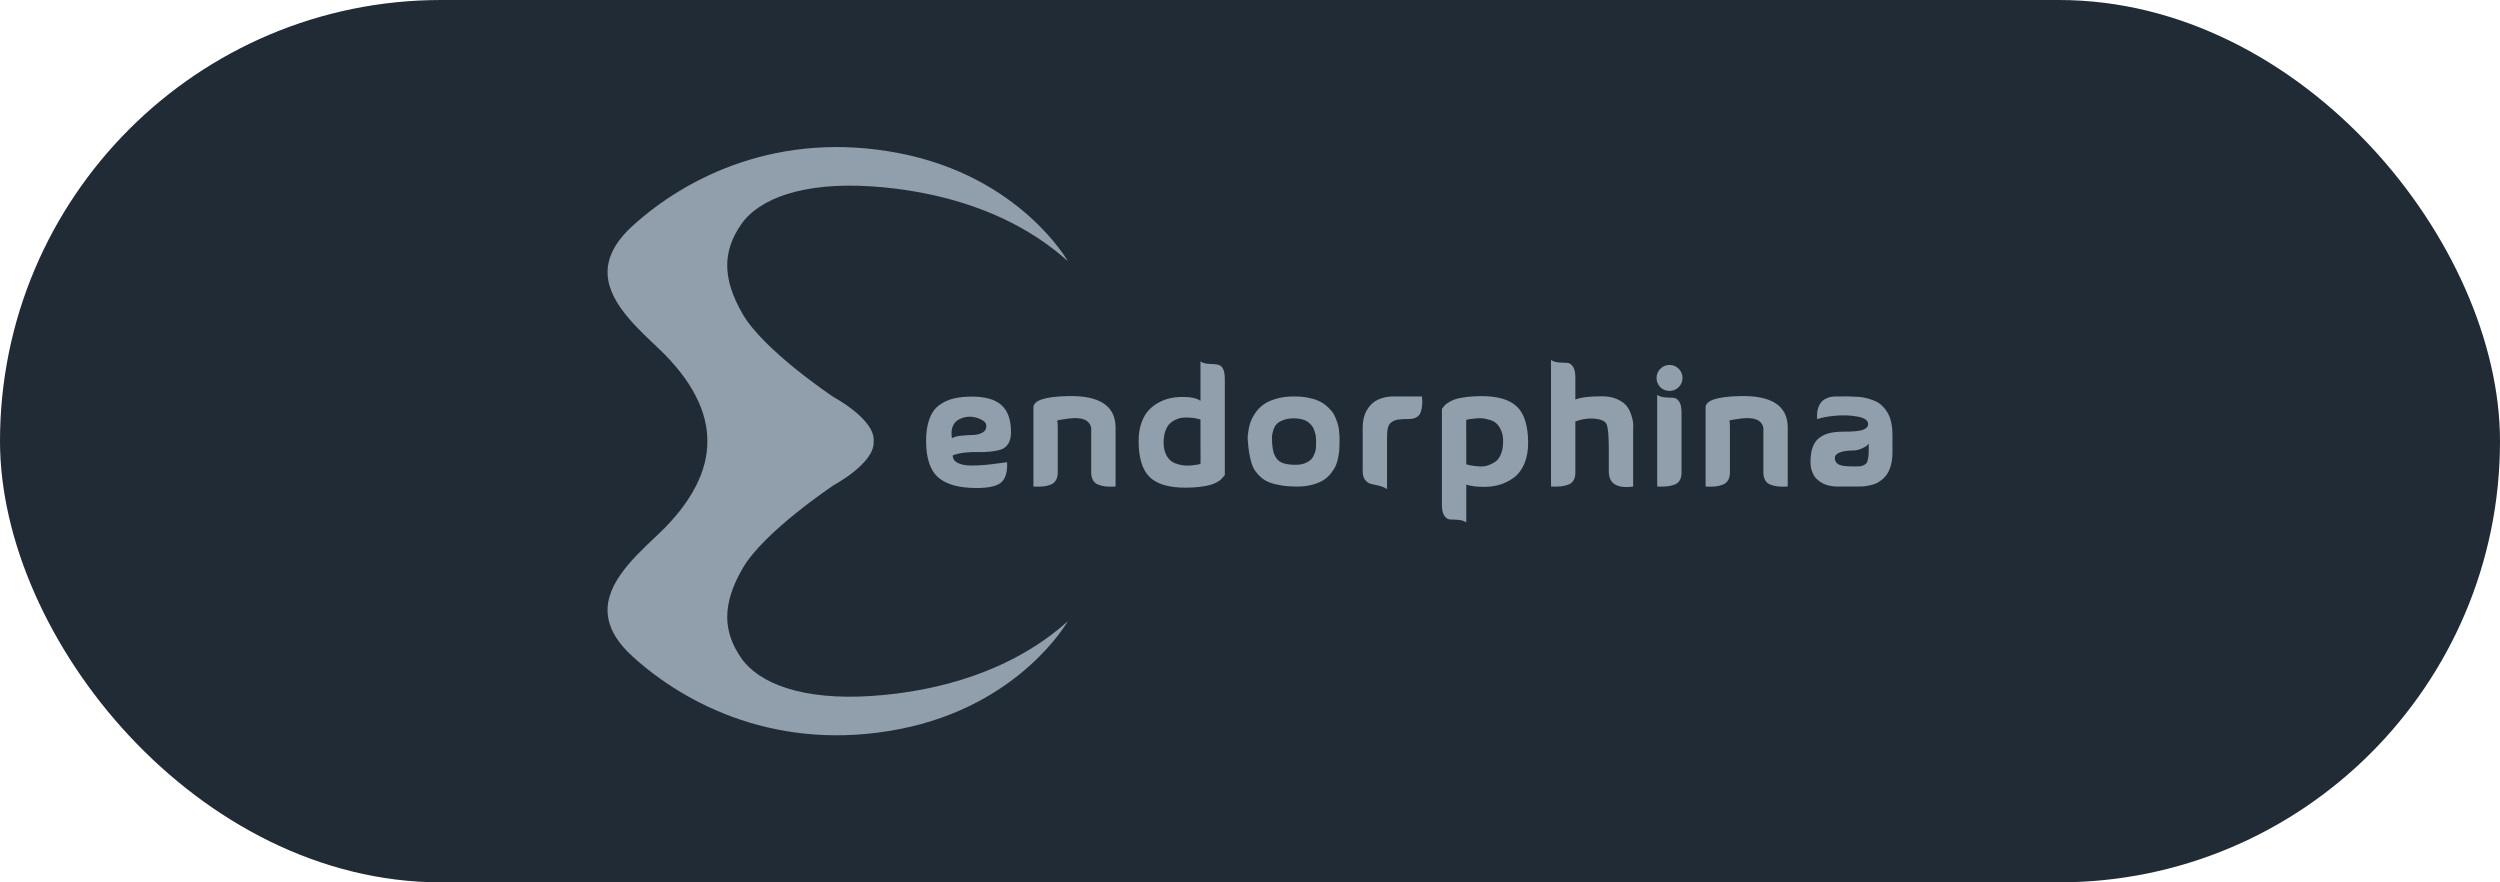 <svg width="136" height="48" viewBox="0 0 136 48" fill="none" xmlns="http://www.w3.org/2000/svg">
<rect width="136" height="48" rx="24" fill="#212B36"/>
<path fill-rule="evenodd" clip-rule="evenodd" d="M33.101 14.315C33.231 13.675 33.628 13.002 34.401 12.298C37.315 9.643 42.369 7.057 48.938 8.338C55.508 9.619 58.089 14.207 58.089 14.207C55.064 11.485 51.03 10.371 47.364 10.136C43.697 9.901 41.287 10.794 40.312 12.216C39.337 13.638 39.254 15.107 40.406 17.093C41.525 19.022 45.134 21.459 45.344 21.599L45.347 21.601C45.351 21.604 45.354 21.606 45.354 21.606C45.354 21.606 47.528 22.769 47.528 23.921C47.528 23.948 47.527 23.974 47.526 24C47.527 24.026 47.528 24.052 47.528 24.078C47.528 25.23 45.354 26.394 45.354 26.394C45.306 26.426 41.551 28.933 40.407 30.906C39.255 32.892 39.337 34.362 40.312 35.783C41.288 37.205 43.697 38.099 47.364 37.864C51.03 37.628 55.064 36.515 58.089 33.793C58.089 33.793 55.508 38.381 48.938 39.662C42.369 40.943 37.316 38.357 34.401 35.701C33.628 34.997 33.231 34.325 33.101 33.684C32.747 31.952 34.34 30.449 35.709 29.158L35.71 29.157L35.811 29.062C37.669 27.308 38.495 25.565 38.48 24C38.495 22.436 37.669 20.693 35.811 18.939L35.71 18.844C34.341 17.552 32.747 16.048 33.101 14.315ZM85.7 21.734C85.989 21.616 86.472 21.558 87.148 21.558C87.478 21.558 87.761 21.613 87.996 21.725C88.232 21.837 88.403 21.965 88.509 22.11C88.615 22.254 88.696 22.419 88.752 22.604C88.807 22.79 88.838 22.928 88.844 23.019C88.85 23.11 88.85 23.188 88.844 23.253V26.468C87.961 26.586 87.519 26.312 87.519 25.647V24.675C87.525 23.798 87.484 23.264 87.396 23.072C87.308 22.881 87.03 22.779 86.565 22.767C86.277 22.767 85.988 22.82 85.7 22.927V25.647C85.711 26 85.601 26.231 85.369 26.34C85.136 26.449 84.805 26.492 84.375 26.468V19.579C84.481 19.655 84.621 19.701 84.795 19.716C84.968 19.73 85.116 19.738 85.237 19.738C85.357 19.738 85.465 19.801 85.559 19.928C85.653 20.055 85.7 20.262 85.7 20.55V21.734ZM65.306 19.658L65.306 19.658H65.306V19.658ZM65.306 19.658C65.395 19.723 65.505 19.764 65.637 19.782C65.77 19.799 65.89 19.808 65.999 19.808C66.108 19.808 66.212 19.824 66.312 19.857C66.413 19.889 66.491 19.967 66.547 20.091C66.603 20.215 66.63 20.394 66.63 20.63V25.841C66.624 25.847 66.597 25.881 66.547 25.942C66.497 26.004 66.451 26.054 66.41 26.093C66.369 26.131 66.292 26.181 66.18 26.243C66.069 26.305 65.945 26.353 65.809 26.389C65.674 26.424 65.491 26.456 65.262 26.486C65.032 26.515 64.773 26.53 64.484 26.53C63.578 26.53 62.927 26.334 62.532 25.942C62.138 25.551 61.941 24.899 61.941 23.986C61.941 23.633 61.988 23.316 62.082 23.037C62.176 22.757 62.301 22.529 62.458 22.352C62.613 22.175 62.797 22.028 63.01 21.91C63.222 21.792 63.437 21.71 63.654 21.663C63.872 21.616 64.099 21.593 64.335 21.593C64.788 21.593 65.112 21.663 65.306 21.804V19.658ZM65.306 22.82V24.075C65.312 24.852 65.312 25.24 65.306 25.241H65.297C65.25 25.252 65.198 25.264 65.142 25.276C65.086 25.288 64.988 25.301 64.847 25.316C64.705 25.33 64.574 25.333 64.453 25.324C64.333 25.316 64.198 25.29 64.047 25.245C63.897 25.201 63.77 25.135 63.668 25.046C63.565 24.958 63.477 24.831 63.407 24.666C63.336 24.502 63.301 24.308 63.301 24.084C63.301 23.848 63.33 23.644 63.389 23.47C63.448 23.296 63.524 23.161 63.619 23.064C63.713 22.966 63.825 22.889 63.954 22.83C64.084 22.771 64.209 22.735 64.33 22.724C64.45 22.712 64.579 22.71 64.714 22.719C64.85 22.728 64.963 22.741 65.054 22.759C65.145 22.776 65.229 22.797 65.306 22.82ZM60.687 23.253V26.468C60.48 26.48 60.304 26.478 60.157 26.463C60.009 26.449 59.87 26.415 59.737 26.362C59.605 26.309 59.508 26.222 59.446 26.101C59.384 25.981 59.356 25.829 59.362 25.647V23.739V23.721V23.279C59.273 22.85 58.873 22.679 58.16 22.767C57.79 22.814 57.575 22.85 57.516 22.873C57.533 22.973 57.542 23.091 57.542 23.227V25.647C57.548 25.829 57.519 25.981 57.454 26.101C57.389 26.222 57.292 26.309 57.162 26.362C57.033 26.415 56.894 26.449 56.747 26.463C56.6 26.478 56.423 26.48 56.218 26.468V22.167C56.218 21.784 56.833 21.578 58.063 21.548C59.806 21.501 60.681 22.07 60.687 23.253ZM51.828 24.772C51.828 24.955 51.919 25.092 52.102 25.183C52.284 25.274 52.515 25.322 52.795 25.325C53.075 25.328 53.349 25.316 53.617 25.289C53.885 25.263 54.138 25.232 54.376 25.197C54.614 25.161 54.752 25.144 54.787 25.144C54.81 25.656 54.709 26.018 54.482 26.23C54.255 26.442 53.801 26.548 53.117 26.548C52.175 26.548 51.483 26.357 51.042 25.974C50.6 25.591 50.379 24.929 50.379 23.986C50.379 23.515 50.44 23.116 50.56 22.79C50.681 22.463 50.857 22.214 51.09 22.043C51.323 21.872 51.582 21.752 51.867 21.681C52.153 21.611 52.487 21.575 52.87 21.575C53.6 21.575 54.137 21.729 54.482 22.039C54.826 22.348 54.999 22.841 54.999 23.518C54.999 23.777 54.949 23.985 54.849 24.141C54.748 24.297 54.617 24.401 54.455 24.454C54.293 24.507 54.099 24.545 53.873 24.569C53.646 24.593 53.422 24.6 53.201 24.591C52.981 24.582 52.742 24.593 52.486 24.622C52.23 24.652 52.01 24.701 51.828 24.772ZM51.784 23.845C51.884 23.774 52.047 23.727 52.274 23.703C52.5 23.68 52.712 23.667 52.91 23.664C53.107 23.661 53.282 23.619 53.435 23.54C53.588 23.46 53.662 23.335 53.656 23.164C53.656 23.011 53.535 22.885 53.294 22.785C52.958 22.643 52.632 22.632 52.313 22.749C51.872 22.909 51.695 23.274 51.784 23.845ZM67.885 24.022C67.879 23.986 67.875 23.939 67.872 23.88C67.868 23.822 67.878 23.707 67.898 23.536C67.918 23.365 67.952 23.202 68 23.046C68.046 22.89 68.129 22.718 68.247 22.529C68.365 22.341 68.51 22.179 68.684 22.043C68.857 21.908 69.091 21.795 69.386 21.703C69.681 21.612 70.016 21.566 70.393 21.566C70.658 21.566 70.902 21.587 71.126 21.628C71.35 21.669 71.543 21.725 71.705 21.796C71.867 21.866 72.011 21.955 72.138 22.061C72.264 22.167 72.369 22.271 72.451 22.374C72.534 22.477 72.603 22.599 72.659 22.741C72.714 22.882 72.757 23.005 72.787 23.108C72.816 23.21 72.837 23.331 72.848 23.47C72.86 23.608 72.868 23.713 72.871 23.783C72.874 23.854 72.874 23.944 72.871 24.052C72.868 24.161 72.866 24.222 72.866 24.234C72.866 24.328 72.863 24.413 72.857 24.49C72.851 24.567 72.834 24.687 72.804 24.852C72.775 25.017 72.734 25.164 72.681 25.294C72.628 25.424 72.544 25.565 72.429 25.718C72.314 25.871 72.178 25.999 72.023 26.102C71.867 26.205 71.663 26.292 71.413 26.363C71.163 26.433 70.881 26.469 70.57 26.469C70.246 26.469 69.957 26.448 69.704 26.407C69.451 26.366 69.236 26.311 69.059 26.244C68.883 26.176 68.728 26.083 68.596 25.965C68.463 25.848 68.356 25.727 68.273 25.603C68.191 25.48 68.123 25.327 68.07 25.144C68.017 24.962 67.978 24.786 67.951 24.618C67.925 24.451 67.903 24.252 67.885 24.022ZM69.201 24.102C69.218 24.308 69.243 24.471 69.276 24.591C69.308 24.712 69.367 24.832 69.453 24.949C69.538 25.067 69.666 25.152 69.837 25.206C70.007 25.259 70.225 25.285 70.49 25.285C70.696 25.285 70.873 25.253 71.02 25.188C71.167 25.123 71.276 25.049 71.347 24.967C71.418 24.884 71.474 24.785 71.515 24.667C71.556 24.549 71.58 24.461 71.585 24.401C71.591 24.343 71.594 24.278 71.594 24.207V24.114V23.973C71.594 23.935 71.591 23.878 71.585 23.801C71.579 23.724 71.569 23.658 71.555 23.602C71.54 23.546 71.519 23.48 71.493 23.403C71.466 23.326 71.434 23.26 71.396 23.204C71.357 23.148 71.307 23.091 71.246 23.032C71.184 22.973 71.115 22.924 71.038 22.886C70.962 22.848 70.869 22.817 70.76 22.793C70.651 22.77 70.532 22.758 70.402 22.758C70.166 22.758 69.966 22.791 69.801 22.855C69.636 22.92 69.516 22.995 69.439 23.081C69.363 23.166 69.304 23.278 69.263 23.416C69.221 23.555 69.199 23.663 69.196 23.739C69.193 23.815 69.195 23.913 69.201 24.03V24.102ZM77.367 21.752C77.358 21.64 77.356 21.578 77.362 21.566H77.102H77.001H76.691H75.817C75.588 21.566 75.38 21.595 75.194 21.654C75.009 21.713 74.857 21.787 74.74 21.875C74.621 21.963 74.522 22.067 74.439 22.184C74.357 22.302 74.295 22.416 74.254 22.524C74.213 22.633 74.183 22.742 74.166 22.851C74.148 22.961 74.137 23.046 74.135 23.108C74.131 23.169 74.13 23.218 74.13 23.253V25.62C74.13 25.838 74.177 26.004 74.271 26.119C74.365 26.234 74.473 26.303 74.594 26.327C74.715 26.351 74.862 26.384 75.035 26.428C75.209 26.473 75.349 26.533 75.455 26.61V23.783C75.455 23.56 75.472 23.383 75.508 23.253C75.543 23.124 75.614 23.023 75.72 22.953C75.826 22.882 75.946 22.838 76.082 22.82C76.217 22.803 76.409 22.794 76.656 22.794C76.826 22.794 76.966 22.758 77.075 22.688C77.184 22.617 77.257 22.523 77.292 22.405C77.327 22.288 77.35 22.177 77.362 22.074C77.374 21.971 77.376 21.863 77.367 21.752ZM79.765 28.42C79.659 28.344 79.519 28.298 79.345 28.283C79.171 28.268 79.024 28.261 78.903 28.261C78.782 28.261 78.675 28.198 78.581 28.071C78.487 27.945 78.44 27.737 78.44 27.448V22.238C78.445 22.232 78.474 22.198 78.524 22.136C78.574 22.074 78.619 22.026 78.66 21.99C78.702 21.955 78.778 21.905 78.89 21.84C79.002 21.775 79.126 21.725 79.261 21.69C79.396 21.655 79.579 21.622 79.808 21.593C80.038 21.563 80.297 21.549 80.586 21.549C81.493 21.549 82.143 21.744 82.538 22.136C82.933 22.528 83.13 23.18 83.13 24.092C83.13 24.534 83.059 24.917 82.918 25.241C82.777 25.565 82.587 25.814 82.348 25.987C82.11 26.161 81.856 26.287 81.589 26.367C81.321 26.446 81.037 26.486 80.737 26.486C80.331 26.486 80.007 26.445 79.765 26.362V28.42H79.765ZM79.765 24.004V25.258C79.859 25.288 79.96 25.311 80.069 25.328C80.178 25.346 80.315 25.361 80.48 25.372C80.645 25.384 80.798 25.367 80.939 25.32C81.081 25.273 81.216 25.205 81.346 25.117C81.475 25.028 81.578 24.887 81.655 24.693C81.731 24.498 81.77 24.266 81.77 23.995C81.77 23.771 81.733 23.577 81.659 23.412C81.586 23.248 81.5 23.121 81.403 23.032C81.306 22.944 81.178 22.878 81.019 22.834C80.86 22.79 80.727 22.763 80.621 22.754C80.515 22.746 80.383 22.75 80.224 22.768C80.065 22.785 79.968 22.797 79.933 22.803C79.897 22.809 79.844 22.821 79.773 22.838H79.765C79.759 22.838 79.759 23.227 79.765 24.004ZM90.319 21.063C90.184 20.922 90.116 20.754 90.116 20.56C90.116 20.366 90.185 20.199 90.324 20.061C90.462 19.923 90.628 19.853 90.823 19.853C91.017 19.853 91.183 19.923 91.322 20.061C91.46 20.2 91.529 20.366 91.529 20.56C91.529 20.754 91.46 20.921 91.322 21.059C91.183 21.197 91.017 21.266 90.823 21.266C90.628 21.266 90.46 21.199 90.319 21.063ZM91.476 22.45C91.476 22.162 91.429 21.954 91.335 21.827C91.241 21.701 91.133 21.637 91.013 21.637C90.892 21.637 90.745 21.63 90.571 21.615C90.397 21.601 90.257 21.555 90.151 21.478V26.468C90.581 26.492 90.912 26.449 91.145 26.34C91.377 26.232 91.488 26 91.476 25.647V22.45H91.476ZM97.253 26.468V23.253C97.247 22.07 96.372 21.501 94.63 21.548C93.399 21.578 92.784 21.784 92.784 22.167V26.468C92.99 26.48 93.166 26.478 93.314 26.463C93.46 26.449 93.599 26.415 93.728 26.362C93.858 26.309 93.955 26.222 94.02 26.101C94.085 25.981 94.114 25.829 94.108 25.647V23.227C94.108 23.091 94.099 22.973 94.082 22.873C94.141 22.85 94.356 22.814 94.727 22.767C95.439 22.679 95.84 22.85 95.928 23.279V23.721V23.739V25.647C95.922 25.829 95.95 25.981 96.012 26.101C96.074 26.222 96.171 26.309 96.303 26.362C96.436 26.415 96.575 26.449 96.723 26.463C96.87 26.478 97.046 26.48 97.253 26.468ZM98.86 22.803C98.86 22.785 98.857 22.762 98.851 22.732C98.845 22.703 98.844 22.646 98.847 22.56C98.85 22.475 98.858 22.394 98.873 22.317C98.888 22.241 98.917 22.154 98.962 22.057C99.006 21.959 99.064 21.877 99.138 21.809C99.212 21.742 99.312 21.684 99.439 21.637C99.565 21.59 99.714 21.567 99.885 21.567H100.132C100.285 21.561 100.442 21.561 100.604 21.567C100.766 21.573 100.928 21.58 101.09 21.589C101.252 21.598 101.409 21.622 101.562 21.664C101.715 21.705 101.861 21.755 102 21.814C102.138 21.873 102.265 21.957 102.379 22.066C102.494 22.175 102.594 22.3 102.68 22.441C102.765 22.583 102.831 22.756 102.879 22.962C102.925 23.169 102.949 23.401 102.949 23.66V23.722V23.783V23.854V23.916V23.986V24.057V24.136V24.224V24.313V24.419V24.56V24.631C102.949 24.872 102.923 25.091 102.87 25.288C102.817 25.486 102.751 25.646 102.671 25.77C102.592 25.893 102.493 26.003 102.375 26.097C102.257 26.191 102.147 26.26 102.044 26.304C101.941 26.348 101.822 26.384 101.686 26.41C101.551 26.437 101.446 26.453 101.373 26.459C101.299 26.465 101.212 26.468 101.112 26.468H99.893C99.876 26.468 99.849 26.466 99.814 26.463C99.779 26.46 99.713 26.452 99.615 26.437C99.518 26.422 99.425 26.4 99.337 26.371C99.249 26.341 99.15 26.293 99.041 26.225C98.932 26.157 98.84 26.078 98.763 25.987C98.687 25.895 98.622 25.776 98.569 25.629C98.516 25.482 98.49 25.317 98.49 25.134C98.49 24.811 98.531 24.538 98.613 24.317C98.696 24.096 98.821 23.925 98.989 23.805C99.157 23.684 99.343 23.6 99.55 23.553C99.756 23.506 100.006 23.483 100.3 23.483C100.813 23.483 101.162 23.449 101.347 23.381C101.533 23.314 101.625 23.209 101.625 23.068C101.625 22.867 101.432 22.732 101.047 22.662C100.661 22.591 100.252 22.576 99.819 22.617C99.386 22.659 99.066 22.72 98.86 22.803ZM101.66 24.137C101.637 24.166 101.603 24.202 101.559 24.243C101.515 24.284 101.416 24.339 101.263 24.406C101.11 24.474 100.951 24.508 100.786 24.508C100.497 24.508 100.263 24.543 100.083 24.614C99.904 24.684 99.814 24.785 99.814 24.914C99.814 25.067 99.879 25.182 100.008 25.259C100.138 25.335 100.397 25.373 100.786 25.373C100.945 25.373 101.067 25.372 101.152 25.369C101.238 25.366 101.317 25.344 101.391 25.303C101.464 25.261 101.516 25.223 101.545 25.188C101.574 25.152 101.599 25.077 101.62 24.962C101.641 24.848 101.653 24.737 101.656 24.631C101.658 24.525 101.66 24.361 101.66 24.137Z" fill="#919EAB"/>
</svg>
